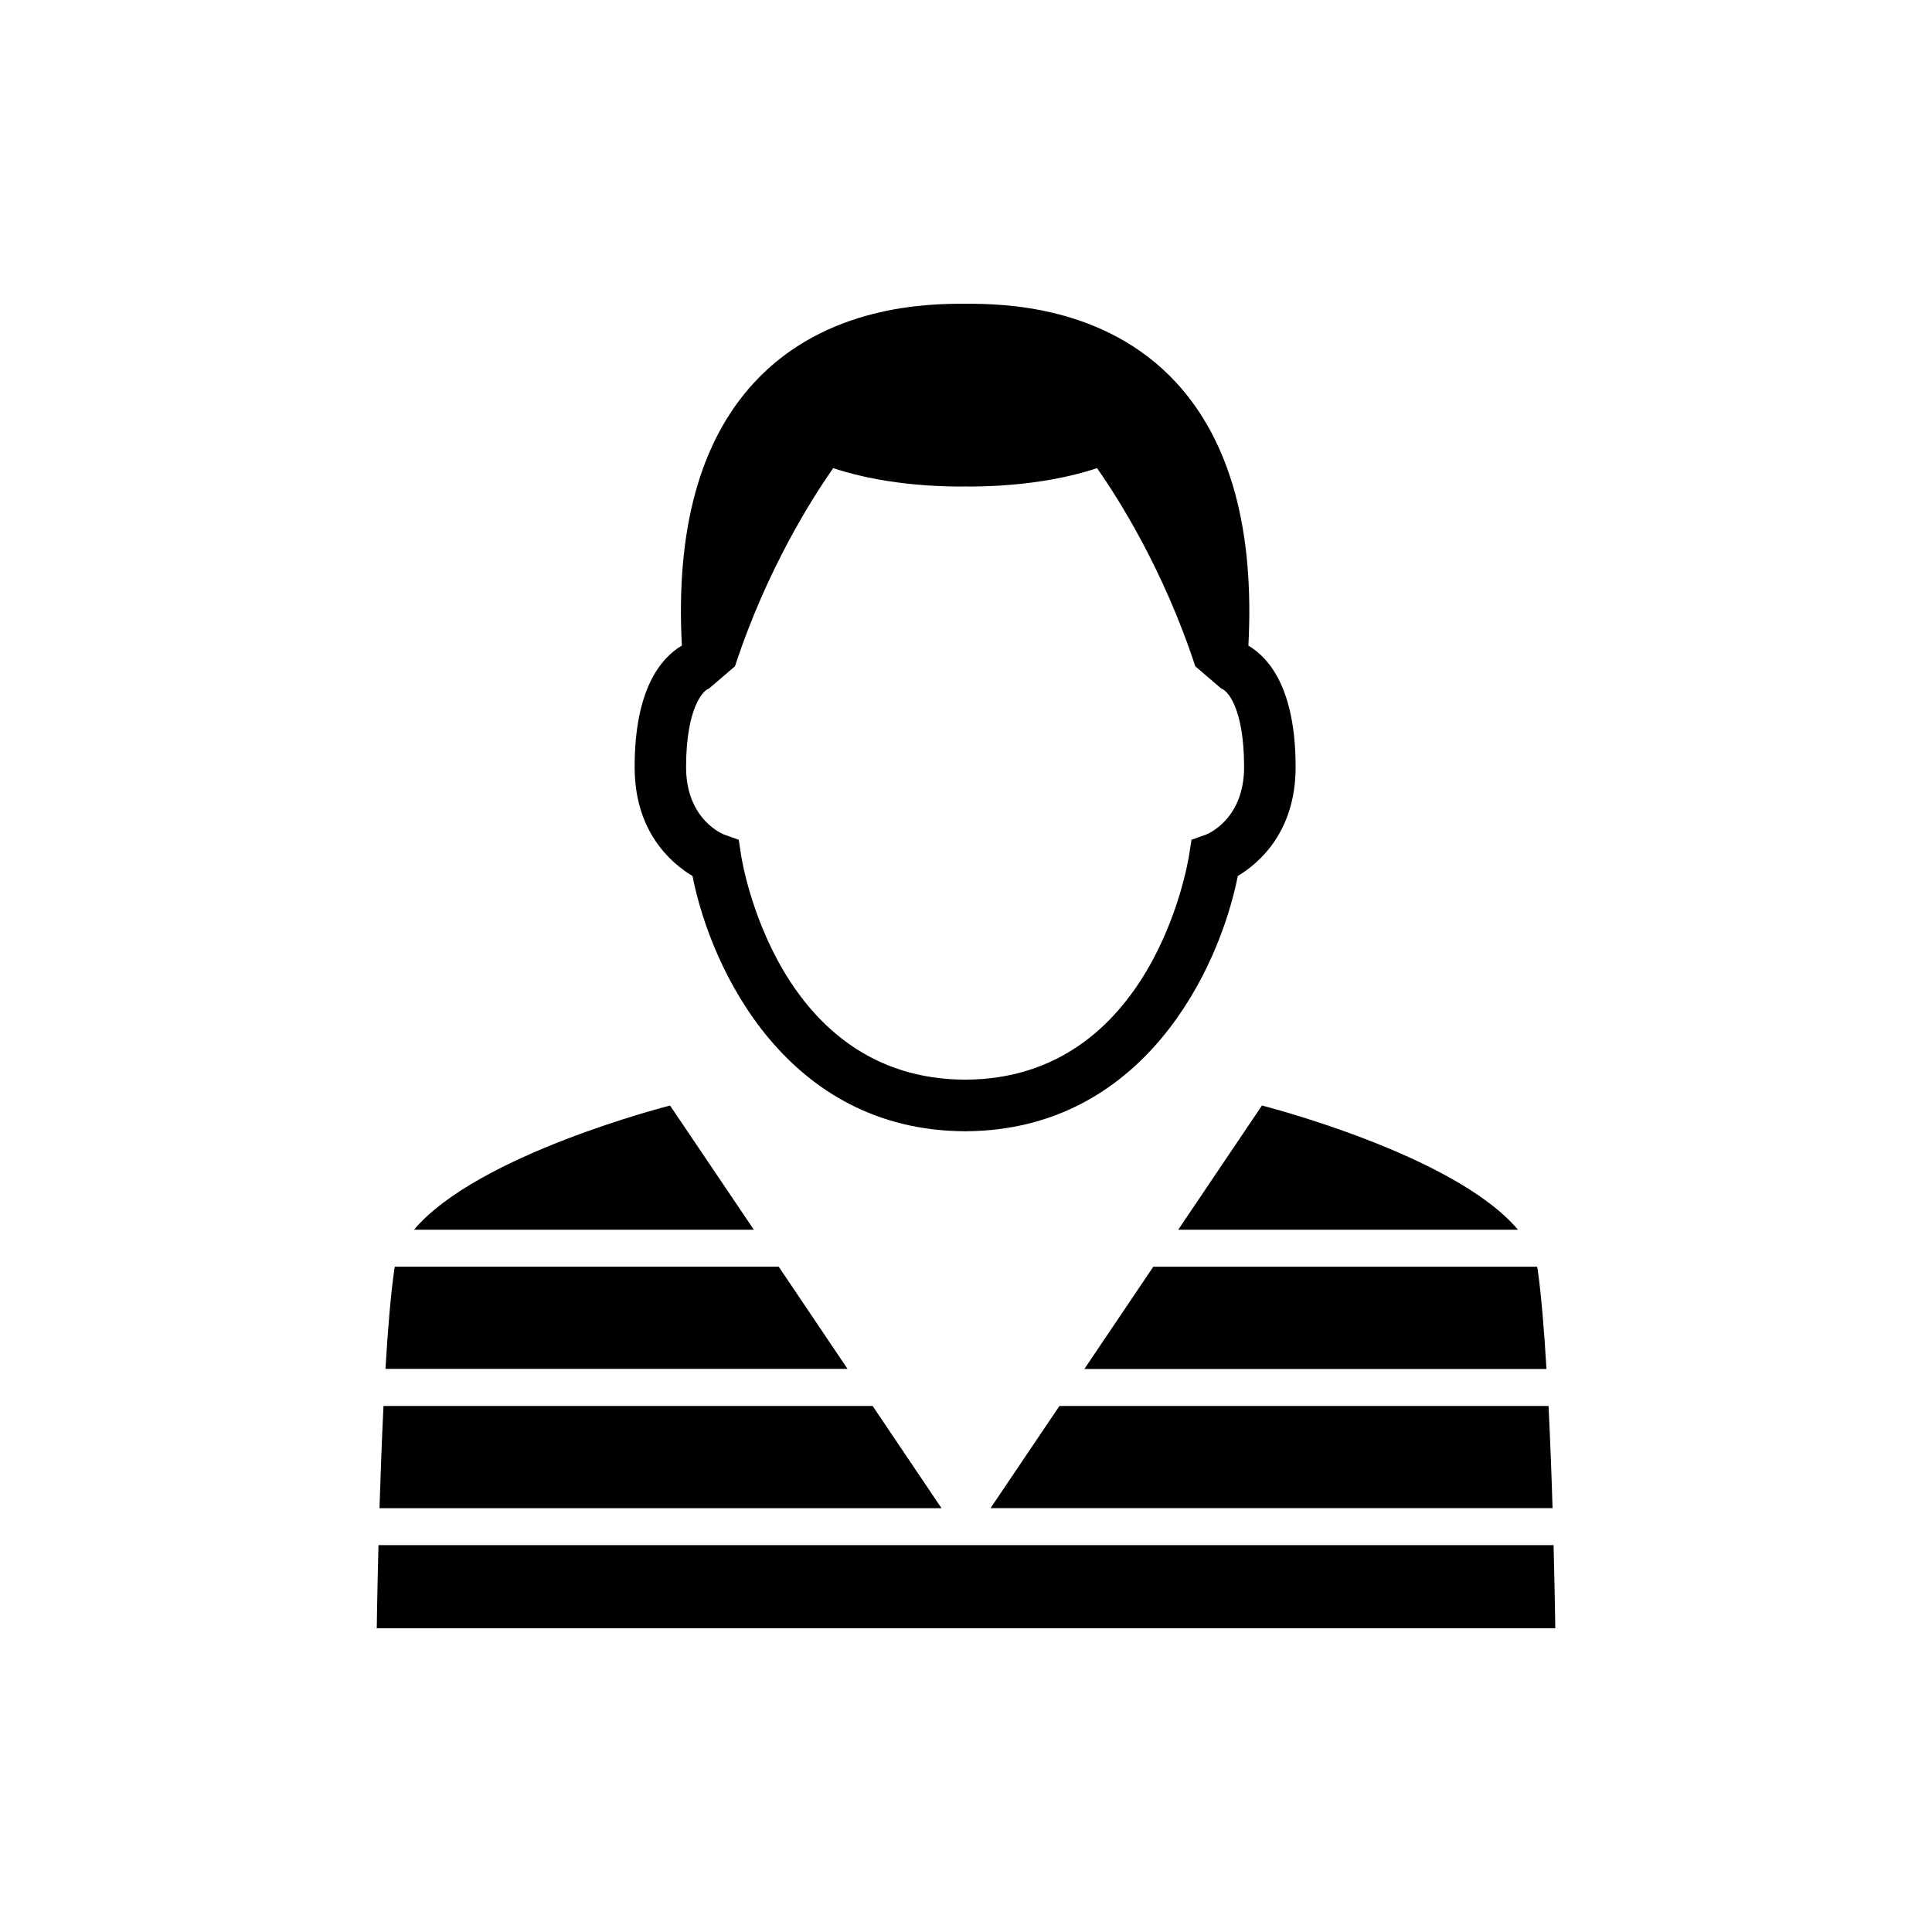 <?xml version="1.0" encoding="UTF-8"?>
<!-- Uploaded to: SVG Repo, www.svgrepo.com, Generator: SVG Repo Mixer Tools -->
<svg fill="#000000" width="800px" height="800px" version="1.1" viewBox="144 144 512 512" xmlns="http://www.w3.org/2000/svg">
 <g>
  <path d="m350.36 479.68h-101.71c-0.039 0.23-0.121 0.453-0.141 0.684-0.969 6.59-1.734 16.043-2.359 26.41h122.46z"/>
  <path d="m456.24 469.89h90.039c-16.848-20.012-67.852-32.91-67.852-32.91z"/>
  <path d="m431.37 506.79h122.46c-0.613-10.367-1.402-19.82-2.336-26.41-0.039-0.23-0.121-0.453-0.16-0.684h-101.7z"/>
  <path d="m375.26 516.6h-129.63c-0.453 9.129-0.785 18.539-1.059 27.086h148.94z"/>
  <path d="m555.71 553.48h-311.41c-0.332 12.867-0.453 22.027-0.453 22.027l156.16-0.004h156.16s-0.121-9.148-0.453-22.023z"/>
  <path d="m406.5 543.68h148.94c-0.25-8.543-0.613-17.945-1.059-27.086l-129.62 0.004z"/>
  <path d="m321.57 436.98s-50.996 12.887-67.852 32.91h90.062z"/>
  <path d="m327.52 376.15c4.977 25.191 25.293 67.371 72.023 67.641v0.02h0.23 0.211v-0.02c46.742-0.273 67.047-42.449 72.043-67.641 5.613-3.367 15.324-11.688 15.324-28.867 0-20.566-6.891-28.848-12.516-32.195 1.633-30.723-4.805-54.141-19.125-69.688-19.004-20.594-46.191-20.906-55.711-20.906h-0.211-0.23c-9.523 0-36.707 0.312-55.711 20.898-14.348 15.547-20.789 38.965-19.145 69.688-5.633 3.344-12.516 11.629-12.516 32.195-0.023 17.188 9.719 25.508 15.332 28.875zm4.324-49.637 6.934-5.945c8.402-25.664 20.523-44.68 26.035-52.508 15.406 5.16 32.688 4.898 34.734 4.856h0.23 0.211c2.047 0.039 19.348 0.293 34.734-4.856 5.512 7.828 17.633 26.844 26.035 52.508l6.934 5.945c1.32 0.293 6.004 4.684 6.004 20.766 0 14.105-10.016 17.863-10.117 17.906l-3.82 1.359-0.637 4.031c-0.371 2.438-9.742 59.379-59.359 59.551-49.637-0.18-58.996-57.113-59.379-59.551l-0.613-4.031-3.84-1.359c-0.102-0.039-10.117-3.797-10.117-17.906 0.035-16.078 4.731-20.473 6.031-20.766z"/>
 </g>
</svg>